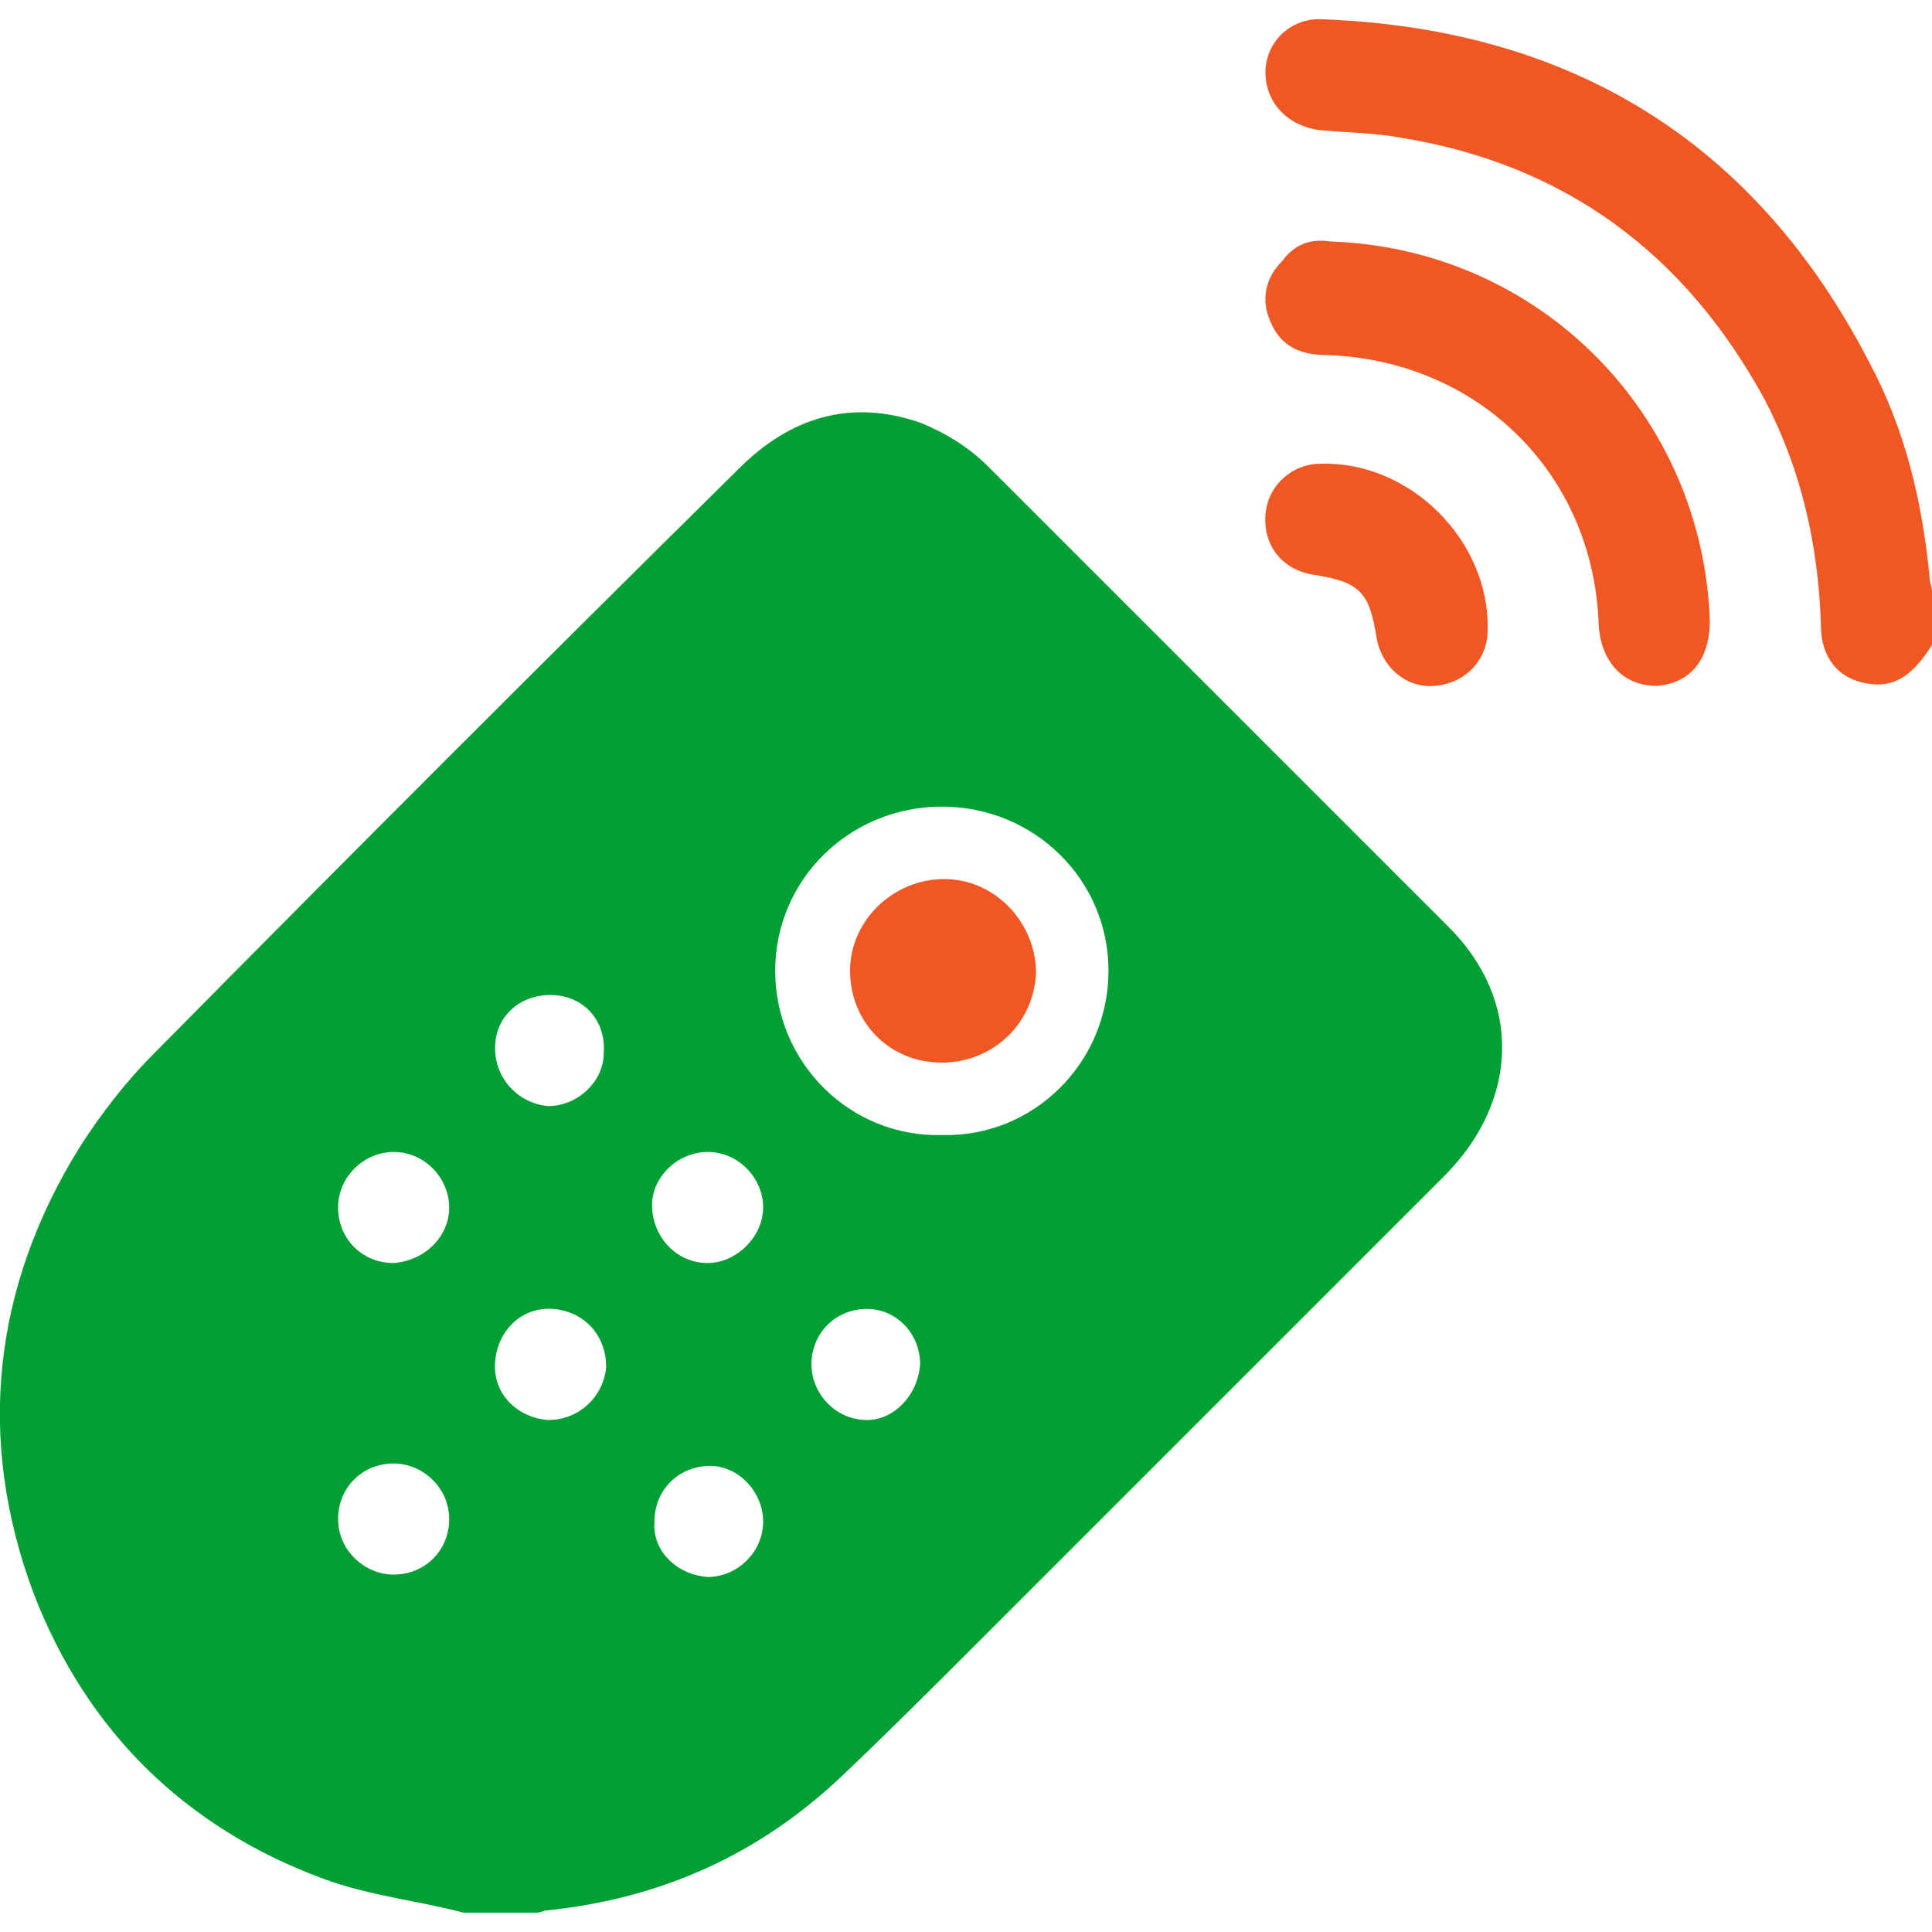 <?xml version="1.0" encoding="UTF-8"?>
<!-- Generator: Adobe Illustrator 25.2.1, SVG Export Plug-In . SVG Version: 6.00 Build 0)  -->
<svg version="1.1" id="Layer_1" xmlns="http://www.w3.org/2000/svg" xmlns:xlink="http://www.w3.org/1999/xlink" x="0px" y="0px" width="80px" height="80px" viewBox="0 0 80 80" style="enable-background:new 0 0 80 80;" xml:space="preserve">
<style type="text/css">
	.st0{fill:#FEC400;}
	.st1{fill:#029F34;}
	.st2{fill:#F15723;}
	.st3{fill:#EE2631;}
	.st4{fill:#337AE2;}
</style>
<g>
	<path class="st1" d="M19.2,79.2c-1.9-0.5-3.9-0.7-5.8-1.4c-5.7-2.1-9.8-6.1-12-11.8C-1,59.6-0.3,53.3,3.3,47.5   c0.9-1.4,1.9-2.7,3.1-3.9c8-8.1,16.1-16.2,24.2-24.2c2.1-2.1,4.6-2.9,7.5-1.9c1,0.4,2,1,2.8,1.8C47.2,25.6,53.6,32,60,38.4   c3,3,2.9,7.1-0.1,10.2c-6.5,6.5-13,13-19.5,19.5c-1.8,1.8-3.7,3.7-5.6,5.5c-3.4,3.2-7.4,5-12.1,5.5c-0.2,0-0.3,0.1-0.5,0.1   C21.2,79.2,20.2,79.2,19.2,79.2z M45.9,40.2c0-3.8-3.1-6.8-6.9-6.8c-3.8,0-6.9,3-6.9,6.8c0,3.8,3.1,6.9,6.9,6.8   C42.8,47.1,45.9,44,45.9,40.2z M18.6,50c0-1.2-1-2.3-2.3-2.3c-1.2,0-2.3,1-2.3,2.3c0,1.3,1,2.3,2.3,2.3   C17.6,52.2,18.6,51.2,18.6,50z M31.6,50c0-1.2-1-2.3-2.3-2.3c-1.2,0-2.3,1-2.3,2.2c0,1.3,1,2.4,2.3,2.4   C30.5,52.3,31.6,51.2,31.6,50z M18.6,62.9c0-1.3-1.1-2.3-2.3-2.3c-1.3,0-2.3,1-2.3,2.3c0,1.3,1.1,2.3,2.3,2.3   C17.6,65.2,18.6,64.2,18.6,62.9z M29.3,65.3c1.2,0,2.3-1,2.3-2.3c0-1.2-1-2.3-2.2-2.3c-1.3,0-2.3,1-2.3,2.3   C27,64.2,28,65.2,29.3,65.3z M22.8,41.2c-1.3,0-2.3,0.9-2.3,2.2c0,1.3,1,2.3,2.2,2.4c1.2,0,2.3-1,2.3-2.2   C25.1,42.2,24.1,41.2,22.8,41.2z M25.1,56.6c0-1.3-0.9-2.3-2.2-2.4c-1.3-0.1-2.3,0.9-2.4,2.2c-0.1,1.3,0.9,2.3,2.2,2.4   C24,58.8,25,57.8,25.1,56.6z M38.1,56.5c0-1.3-1-2.3-2.2-2.3c-1.3,0-2.3,1-2.3,2.3c0,1.2,1,2.3,2.3,2.3C37,58.8,38,57.8,38.1,56.5z   "/>
	<path class="st2" d="M80,26.7c-0.8,1.3-1.6,1.8-2.7,1.6c-1.2-0.2-1.9-1.1-1.9-2.4c-0.1-3.3-0.8-6.4-2.3-9.3   C69.8,10.5,64.8,6.8,58,5.7c-1.1-0.2-2.1-0.2-3.2-0.3c-1.4-0.1-2.4-1.1-2.4-2.4c0-1.3,1.1-2.3,2.4-2.2C65.1,1.2,72.7,5.9,77.4,15   c1.5,2.8,2.2,5.8,2.5,8.9c0,0.2,0.1,0.4,0.1,0.6C80,25.2,80,26,80,26.7z"/>
	<path class="st2" d="M55.1,10c8.7,0.3,15.4,7.2,15.7,15.7c0,1.6-0.8,2.6-2.2,2.7c-1.4,0-2.3-1-2.4-2.5c-0.2-6.3-5-11-11.3-11.2   c-1.1,0-1.9-0.4-2.3-1.4c-0.4-0.9-0.2-1.8,0.5-2.5C53.7,10,54.4,9.9,55.1,10z"/>
	<path class="st2" d="M61.6,26.1c0,1.2-0.9,2.2-2.2,2.3c-1.2,0.1-2.2-0.8-2.4-2c-0.3-1.9-0.7-2.3-2.6-2.6c-1.3-0.2-2.1-1.2-2-2.5   c0.1-1.2,1.1-2.1,2.3-2.1C58.4,19.1,61.7,22.4,61.6,26.1z"/>
	<path class="st2" d="M39,44c-2.2,0-3.8-1.7-3.8-3.8c0-2.1,1.8-3.8,3.9-3.8c2.1,0,3.8,1.8,3.8,3.9C42.8,42.4,41.1,44,39,44z"/>
</g>
</svg>